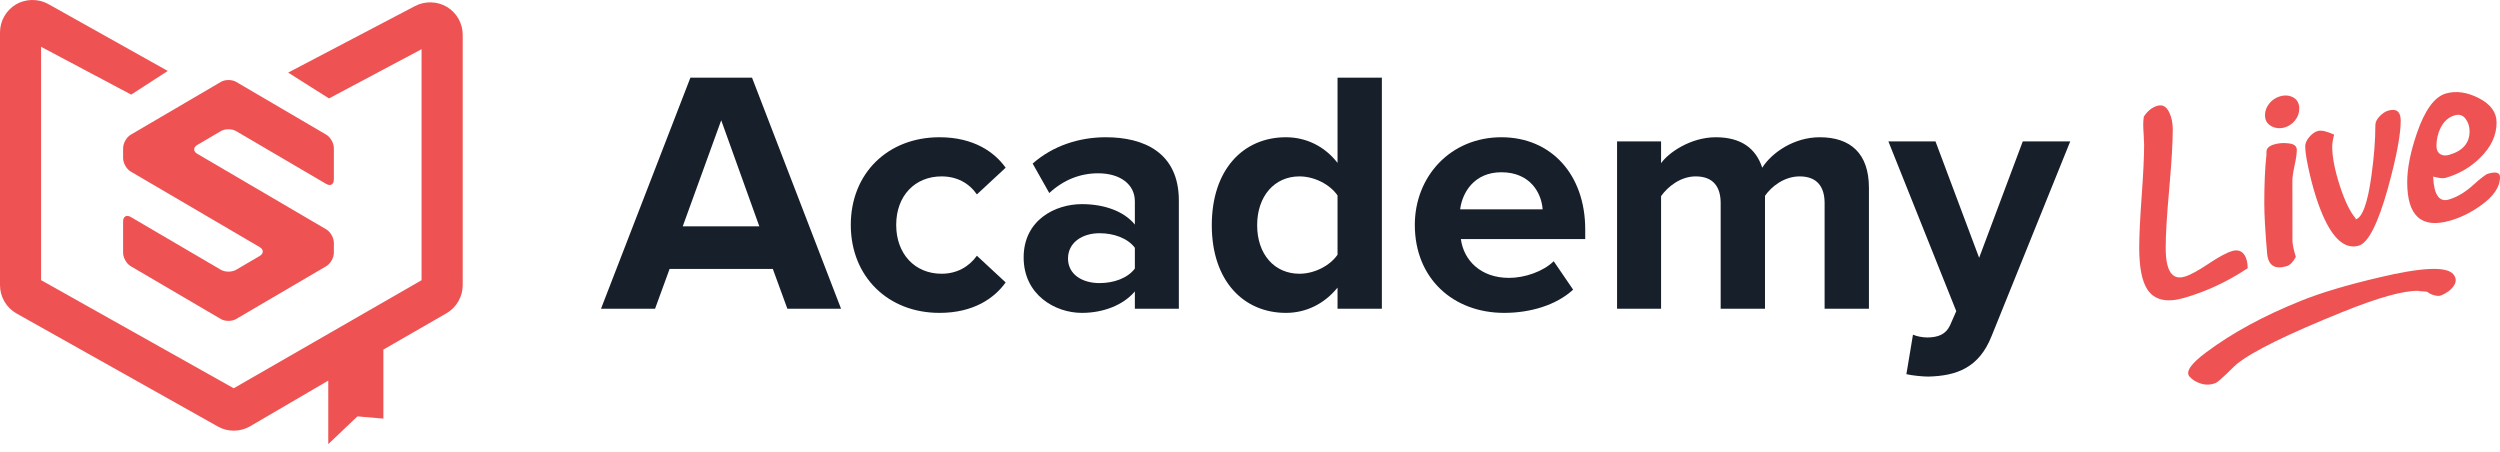 <?xml version="1.0" encoding="UTF-8"?>
<svg xmlns="http://www.w3.org/2000/svg" width="210" height="38" viewBox="0 0 210 38" fill="none">
  <g clip-path="url(#clip0_609_467)">
    <path d="M64.92 22.589H56.247L55.025 25.934H50.484L57.993 6.526H63.171L70.649 25.934H66.139L64.917 22.589H64.92ZM57.351 19.01H63.782L60.582 10.104L57.351 19.01Z" fill="#17202A"></path>
    <path d="M78.917 11.529C81.797 11.529 83.546 12.781 84.474 14.088L82.06 16.33C81.392 15.371 80.372 14.817 79.093 14.817C76.851 14.817 75.281 16.448 75.281 18.892C75.281 21.336 76.851 22.994 79.093 22.994C80.372 22.994 81.392 22.413 82.06 21.482L84.474 23.723C83.542 25.033 81.797 26.282 78.917 26.282C74.582 26.282 71.466 23.227 71.466 18.892C71.466 14.557 74.579 11.529 78.917 11.529Z" fill="#17202A"></path>
    <path d="M95.328 24.479C94.369 25.614 92.708 26.282 90.875 26.282C88.633 26.282 85.986 24.77 85.986 21.627C85.986 18.484 88.633 17.147 90.875 17.147C92.738 17.147 94.396 17.727 95.328 18.862V16.914C95.328 15.489 94.106 14.557 92.242 14.557C90.73 14.557 89.332 15.111 88.14 16.215L86.743 13.74C88.461 12.228 90.672 11.529 92.883 11.529C96.084 11.529 99.024 12.809 99.024 16.853V25.931H95.328V24.476V24.479ZM95.328 20.813C94.717 19.999 93.552 19.591 92.36 19.591C90.905 19.591 89.713 20.378 89.713 21.714C89.713 23.051 90.905 23.78 92.36 23.78C93.552 23.78 94.717 23.372 95.328 22.558V20.813Z" fill="#17202A"></path>
    <path d="M112.353 24.159C111.246 25.526 109.706 26.282 108.018 26.282C104.467 26.282 101.79 23.605 101.79 18.919C101.79 14.233 104.436 11.529 108.018 11.529C109.676 11.529 111.249 12.255 112.353 13.683V6.526H116.077V25.934H112.353V24.159ZM112.353 16.418C111.712 15.486 110.402 14.817 109.153 14.817C107.056 14.817 105.601 16.475 105.601 18.919C105.601 21.363 107.056 22.994 109.153 22.994C110.405 22.994 111.715 22.326 112.353 21.394V16.418Z" fill="#17202A"></path>
    <path d="M126.117 11.529C130.306 11.529 133.159 14.672 133.159 19.27V20.084H122.714C122.947 21.86 124.371 23.342 126.758 23.342C128.068 23.342 129.611 22.818 130.512 21.944L132.143 24.331C130.718 25.641 128.534 26.282 126.353 26.282C122.076 26.282 118.845 23.402 118.845 18.892C118.845 14.817 121.843 11.529 126.12 11.529H126.117ZM122.653 17.582H129.58C129.493 16.245 128.561 14.47 126.117 14.47C123.818 14.47 122.828 16.188 122.653 17.582Z" fill="#17202A"></path>
    <path d="M153.267 17.059C153.267 15.749 152.686 14.817 151.17 14.817C149.86 14.817 148.783 15.688 148.26 16.448V25.934H144.536V17.059C144.536 15.749 143.956 14.817 142.44 14.817C141.16 14.817 140.083 15.688 139.53 16.475V25.931H135.833V11.877H139.53V13.71C140.11 12.866 141.974 11.529 144.128 11.529C146.282 11.529 147.504 12.488 148.027 14.088C148.841 12.809 150.704 11.529 152.858 11.529C155.448 11.529 156.99 12.896 156.99 15.776V25.931H153.267V17.055V17.059Z" fill="#17202A"></path>
    <path d="M161.851 28.348C162.81 28.348 163.452 28.085 163.803 27.329L164.326 26.137L158.624 11.877H162.581L166.247 21.654L169.913 11.877H173.9L167.294 28.23C166.247 30.877 164.383 31.576 161.97 31.633C161.534 31.633 160.602 31.545 160.136 31.43L160.69 28.112C161.011 28.257 161.504 28.345 161.855 28.345L161.851 28.348Z" fill="#17202A"></path>
    <path d="M10.341 12.437V13.288C10.341 13.7 10.628 14.203 10.979 14.409L21.812 20.756C22.163 20.962 22.163 21.296 21.812 21.502L19.831 22.663C19.48 22.869 18.905 22.869 18.554 22.663L10.979 18.224C10.628 18.018 10.341 18.186 10.341 18.598V21.238C10.341 21.65 10.628 22.153 10.979 22.359L18.554 26.799C18.905 27.005 19.48 27.005 19.831 26.799L27.406 22.359C27.757 22.157 28.044 21.65 28.044 21.238V20.388C28.044 19.976 27.757 19.473 27.406 19.267L16.573 12.92C16.222 12.714 16.222 12.38 16.573 12.174L18.554 11.012C18.905 10.807 19.48 10.807 19.831 11.012L27.406 15.452C27.757 15.658 28.044 15.489 28.044 15.077V12.437C28.044 12.025 27.757 11.522 27.41 11.316L19.834 6.877C19.483 6.671 18.909 6.671 18.558 6.877L10.982 11.316C10.631 11.522 10.344 12.025 10.344 12.437H10.341ZM37.544 0.581C36.741 0.098 35.691 0.068 34.861 0.51L24.206 6.097L27.636 8.268L35.411 4.132V23.538L19.631 32.615L3.45 23.531V3.93L11.019 7.947L14.091 5.959L4.004 0.311C3.173 -0.128 2.127 -0.101 1.32 0.382C0.506 0.874 0 1.769 0 2.721V23.956C0 24.939 0.533 25.85 1.391 26.333L18.305 35.829C18.71 36.059 19.172 36.177 19.638 36.177C20.104 36.177 20.583 36.052 20.999 35.813L27.575 31.971V37.305L30.026 34.975L32.204 35.164V29.364L37.501 26.316C38.344 25.83 38.868 24.925 38.868 23.953V2.917C38.868 1.965 38.361 1.07 37.544 0.581Z" fill="#EF5252"></path>
    <path d="M188.802 22.531C187.118 23.652 185.338 24.483 183.468 25.023C182.003 25.448 180.97 25.212 180.376 24.311C179.923 23.615 179.694 22.447 179.694 20.81C179.694 19.854 179.761 18.413 179.9 16.492C180.038 14.571 180.106 13.133 180.106 12.174C180.106 11.995 180.092 11.715 180.069 11.333C180.045 10.952 180.031 10.662 180.031 10.469C180.031 10.273 180.045 10.05 180.079 9.801C180.389 9.321 180.771 9.017 181.223 8.886C181.659 8.761 181.996 8.953 182.229 9.47C182.418 9.868 182.509 10.331 182.513 10.847C182.513 11.951 182.415 13.619 182.216 15.85C182.017 18.082 181.915 19.739 181.919 20.827C181.919 22.741 182.445 23.544 183.492 23.244C183.961 23.109 184.63 22.747 185.504 22.163C186.378 21.579 187.047 21.218 187.516 21.083C187.952 20.958 188.289 21.063 188.522 21.401C188.711 21.671 188.802 22.049 188.806 22.535L188.802 22.531Z" fill="#EF5252"></path>
    <path d="M192.931 12.603C192.931 12.896 192.87 13.325 192.745 13.899C192.62 14.47 192.56 14.902 192.56 15.192L192.566 20.202C192.566 20.509 192.661 20.968 192.85 21.579C192.614 22.022 192.354 22.282 192.07 22.363C191.077 22.65 190.534 22.299 190.439 21.303C190.281 19.449 190.2 18.048 190.2 17.089C190.2 15.482 190.257 14.122 190.382 12.998C190.382 12.917 190.382 12.836 190.382 12.755C190.382 12.461 190.598 12.255 191.03 12.13C191.415 12.019 191.803 11.988 192.192 12.039C192.688 12.076 192.934 12.262 192.934 12.603H192.931ZM193.137 9.136C193.137 9.493 193.022 9.817 192.786 10.111C192.553 10.405 192.262 10.604 191.921 10.702C191.516 10.82 191.138 10.783 190.787 10.594C190.436 10.405 190.26 10.098 190.26 9.676C190.26 9.318 190.382 8.99 190.622 8.693C190.865 8.396 191.162 8.197 191.523 8.092C191.945 7.971 192.32 8.005 192.647 8.194C192.975 8.383 193.14 8.697 193.14 9.136H193.137Z" fill="#EF5252"></path>
    <path d="M201.661 10.124C201.661 11.293 201.307 13.18 200.591 15.786C199.751 18.787 198.934 20.401 198.14 20.634C197.003 20.965 195.986 20.097 195.095 18.038C194.548 16.752 194.099 15.195 193.755 13.366C193.677 12.916 193.637 12.565 193.637 12.305C193.637 12.046 193.748 11.782 193.974 11.515C194.201 11.249 194.437 11.077 194.687 11.006C194.984 10.921 195.443 11.023 196.067 11.309C195.959 11.715 195.905 12.046 195.905 12.305C195.905 13.18 196.115 14.264 196.53 15.556C196.945 16.849 197.394 17.781 197.88 18.355V18.43C198.451 18.264 198.89 17.035 199.204 14.736C199.423 13.163 199.531 11.755 199.531 10.506C199.531 10.263 199.649 10.017 199.889 9.77C200.129 9.524 200.362 9.365 200.595 9.297C201.304 9.091 201.658 9.372 201.661 10.131V10.124Z" fill="#EF5252"></path>
    <path d="M210 14.888C210 15.698 209.47 16.485 208.41 17.244C207.583 17.842 206.719 18.271 205.814 18.531C203.41 19.226 202.208 18.156 202.205 15.317C202.205 14.149 202.475 12.775 203.019 11.188C203.687 9.243 204.497 8.133 205.449 7.856C206.307 7.606 207.232 7.738 208.224 8.244C209.217 8.754 209.713 9.436 209.713 10.293C209.713 11.364 209.254 12.349 208.336 13.247C207.526 14.051 206.56 14.615 205.436 14.939C205.216 15.003 204.865 14.966 204.383 14.831C204.447 16.353 204.886 16.998 205.696 16.762C206.381 16.562 207.056 16.164 207.718 15.567C208.38 14.969 208.805 14.645 208.994 14.591C209.666 14.395 210 14.493 210 14.885V14.888ZM207.445 11.029C207.445 10.624 207.33 10.273 207.104 9.973C206.877 9.672 206.577 9.578 206.202 9.686C205.686 9.834 205.291 10.185 205.011 10.736C204.778 11.208 204.659 11.721 204.663 12.272C204.663 12.579 204.764 12.802 204.967 12.937C205.169 13.072 205.426 13.095 205.74 13.004C206.877 12.673 207.448 12.015 207.445 11.026V11.029Z" fill="#EF5252"></path>
    <path d="M205.048 24.814C204.899 24.874 204.696 24.867 204.443 24.793C204.19 24.719 204.018 24.631 203.93 24.533C203.906 24.51 203.785 24.489 203.562 24.479C203.339 24.469 203.191 24.452 203.12 24.429C201.871 24.412 199.767 24.996 196.817 26.188C192.175 28.058 189.211 29.516 187.918 30.559C187.854 30.6 187.546 30.894 186.996 31.437C186.53 31.879 186.24 32.119 186.128 32.166C185.72 32.332 185.312 32.352 184.903 32.23C184.495 32.109 184.167 31.913 183.924 31.64C183.563 31.231 184.035 30.543 185.345 29.577C187.496 27.97 190.132 26.535 193.252 25.279C194.94 24.597 197.131 23.942 199.822 23.311C203.397 22.457 205.476 22.359 206.06 23.017C206.334 23.328 206.354 23.655 206.121 24.003C205.888 24.351 205.527 24.621 205.048 24.817V24.814Z" fill="#EF5252"></path>
  </g>
  <defs>
    <clipPath id="clip0_609_467">
      <rect width="210" height="37.301" fill="white"></rect>
    </clipPath>
  </defs>
</svg>
